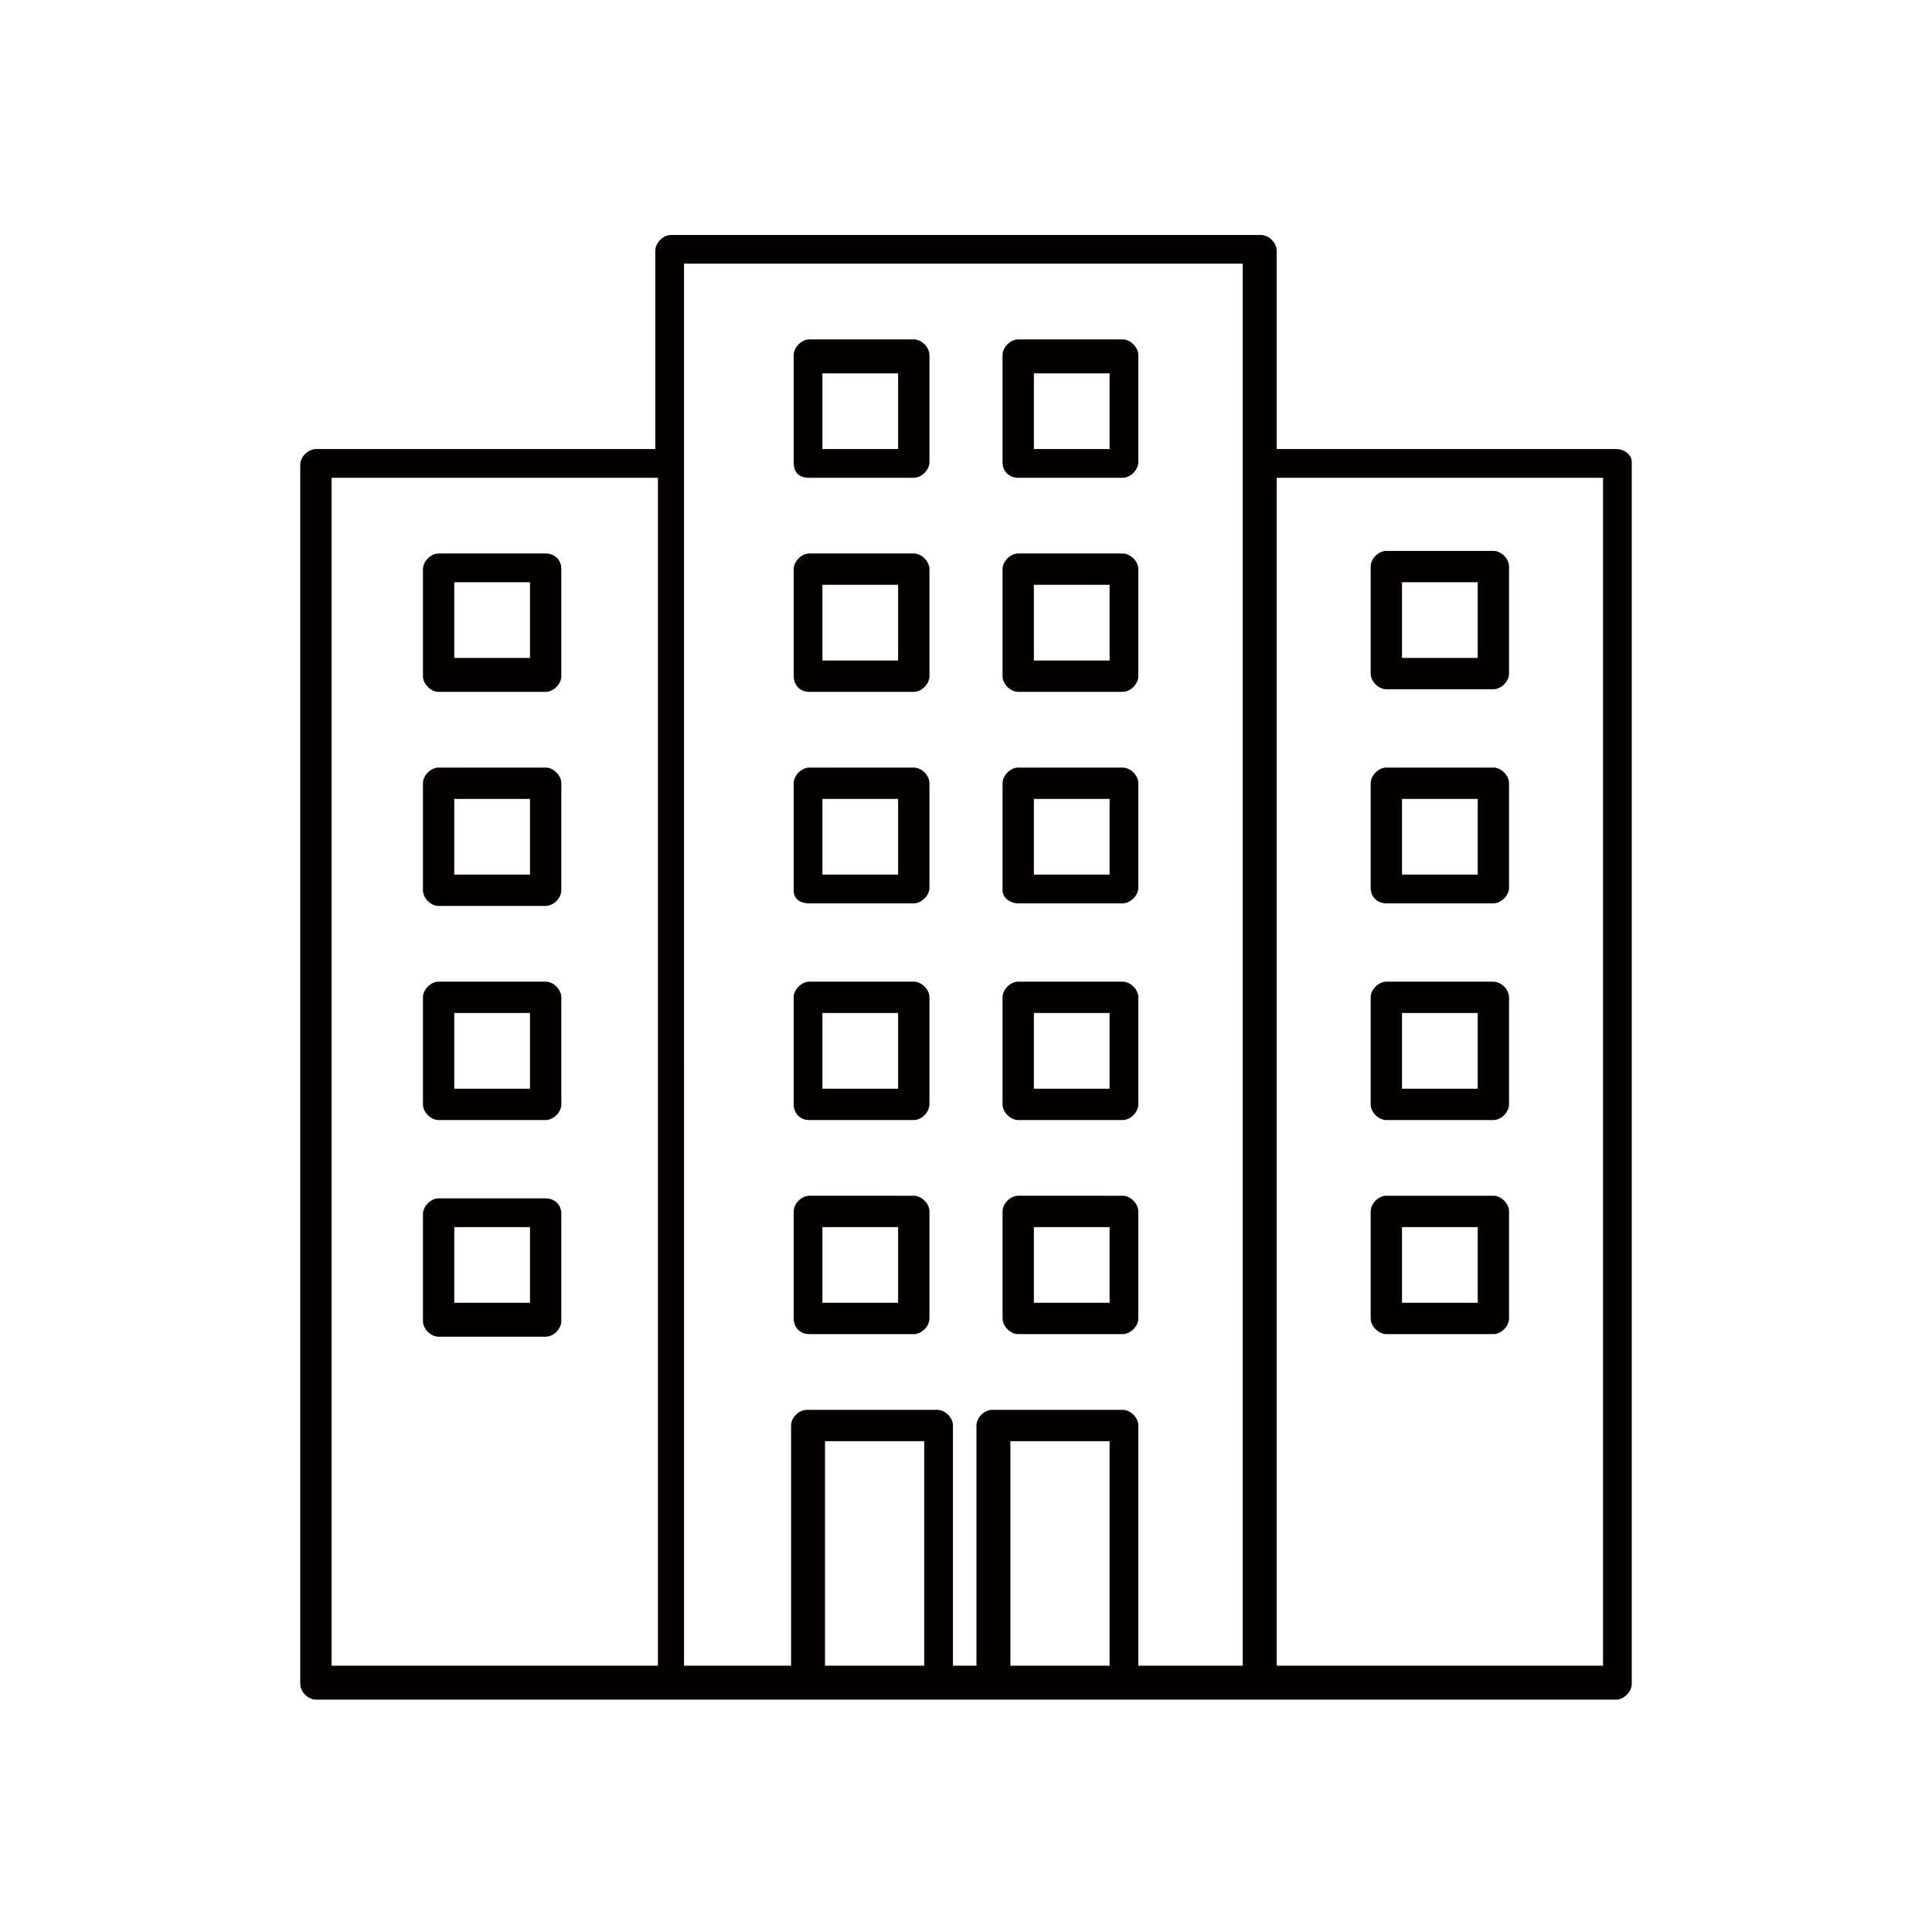 <?xml version="1.0" encoding="utf-8"?>
<!-- Generator: Adobe Illustrator 27.5.0, SVG Export Plug-In . SVG Version: 6.00 Build 0)  -->
<svg version="1.1" id="レイヤー_1" xmlns="http://www.w3.org/2000/svg" xmlns:xlink="http://www.w3.org/1999/xlink" x="0px"
	 y="0px" viewBox="0 0 74 74" style="enable-background:new 0 0 74 74;" xml:space="preserve">
<style type="text/css">
	.st0{fill:#040000;}
</style>
<g>
	<path class="st0" d="M39,51.1H43c0.3,0,0.6-0.3,0.6-0.6v-4.1c0-0.3-0.3-0.6-0.6-0.6H39c-0.3,0-0.6,0.3-0.6,0.6v4.1
		C38.4,50.8,38.7,51.1,39,51.1z M39.6,47h2.9v2.9h-2.9V47z"/>
	<path class="st0" d="M31,51.1H35c0.3,0,0.6-0.3,0.6-0.6v-4.1c0-0.3-0.3-0.6-0.6-0.6H31c-0.3,0-0.6,0.3-0.6,0.6v4.1
		C30.4,50.8,30.6,51.1,31,51.1z M31.5,47h2.9v2.9h-2.9V47z"/>
	<path class="st0" d="M39,42.9H43c0.3,0,0.6-0.3,0.6-0.6v-4.1c0-0.3-0.3-0.6-0.6-0.6H39c-0.3,0-0.6,0.3-0.6,0.6v4.1
		C38.4,42.6,38.7,42.9,39,42.9z M39.6,38.8h2.9v2.9h-2.9V38.8z"/>
	<path class="st0" d="M31,42.9H35c0.3,0,0.6-0.3,0.6-0.6v-4.1c0-0.3-0.3-0.6-0.6-0.6H31c-0.3,0-0.6,0.3-0.6,0.6v4.1
		C30.4,42.6,30.6,42.9,31,42.9z M31.5,38.8h2.9v2.9h-2.9V38.8z"/>
	<path class="st0" d="M39,34.6H43c0.3,0,0.6-0.3,0.6-0.6V30c0-0.3-0.3-0.6-0.6-0.6H39c-0.3,0-0.6,0.3-0.6,0.6v4.1
		C38.4,34.4,38.7,34.6,39,34.6z M39.6,30.6h2.9v2.9h-2.9V30.6z"/>
	<path class="st0" d="M31,34.6H35c0.3,0,0.6-0.3,0.6-0.6V30c0-0.3-0.3-0.6-0.6-0.6H31c-0.3,0-0.6,0.3-0.6,0.6v4.1
		C30.4,34.4,30.6,34.6,31,34.6z M31.5,30.6h2.9v2.9h-2.9V30.6z"/>
	<path class="st0" d="M39,26.5H43c0.3,0,0.6-0.3,0.6-0.6v-4.1c0-0.3-0.3-0.6-0.6-0.6H39c-0.3,0-0.6,0.3-0.6,0.6v4.1
		C38.4,26.2,38.7,26.5,39,26.5z M39.6,22.4h2.9v2.9h-2.9V22.4z"/>
	<path class="st0" d="M31,26.5H35c0.3,0,0.6-0.3,0.6-0.6v-4.1c0-0.3-0.3-0.6-0.6-0.6H31c-0.3,0-0.6,0.3-0.6,0.6v4.1
		C30.4,26.2,30.6,26.5,31,26.5z M31.5,22.4h2.9v2.9h-2.9V22.4z"/>
	<path class="st0" d="M39,18.3H43c0.3,0,0.6-0.3,0.6-0.6v-4.1c0-0.3-0.3-0.6-0.6-0.6H39c-0.3,0-0.6,0.3-0.6,0.6v4.1
		C38.4,18.1,38.7,18.3,39,18.3z M39.6,14.3h2.9v2.9h-2.9V14.3z"/>
	<path class="st0" d="M31,18.3H35c0.3,0,0.6-0.3,0.6-0.6v-4.1c0-0.3-0.3-0.6-0.6-0.6H31c-0.3,0-0.6,0.3-0.6,0.6v4.1
		C30.4,18.1,30.6,18.3,31,18.3z M31.5,14.3h2.9v2.9h-2.9V14.3z"/>
	<path class="st0" d="M61.9,17.2h-13V9.6c0-0.3-0.3-0.6-0.6-0.6H25.7c-0.3,0-0.6,0.3-0.6,0.6v7.6h-13c-0.3,0-0.6,0.3-0.6,0.6v46.7
		c0,0.3,0.3,0.6,0.6,0.6h13.6c0,0,0,0,0,0H31c0,0,0,0,0,0h5c0,0,0,0,0,0h2c0,0,0,0,0,0h5c0,0,0,0,0,0h5.3c0,0,0,0,0,0h13.6
		c0.3,0,0.6-0.3,0.6-0.6V17.7C62.5,17.4,62.2,17.2,61.9,17.2z M12.7,18.3h12.5v45.5H12.7V18.3z M35.4,63.8h-3.8v-8.6h3.8V63.8z
		 M42.5,63.8h-3.8v-8.6h3.8V63.8z M47.7,63.8h-4.1v-9.2c0-0.3-0.3-0.6-0.6-0.6h-5c-0.3,0-0.6,0.3-0.6,0.6v9.2h-0.9v-9.2
		c0-0.3-0.3-0.6-0.6-0.6h-5c-0.3,0-0.6,0.3-0.6,0.6v9.2h-4.1V17.7v-7.6h21.4V63.8z M61.3,63.8H48.9V18.3h12.5V63.8z"/>
	<path class="st0" d="M53.1,51.1h4.1c0.3,0,0.6-0.3,0.6-0.6v-4.1c0-0.3-0.3-0.6-0.6-0.6h-4.1c-0.3,0-0.6,0.3-0.6,0.6v4.1
		C52.5,50.8,52.8,51.1,53.1,51.1z M53.7,47h2.9v2.9h-2.9V47z"/>
	<path class="st0" d="M53.1,42.9h4.1c0.3,0,0.6-0.3,0.6-0.6v-4.1c0-0.3-0.3-0.6-0.6-0.6h-4.1c-0.3,0-0.6,0.3-0.6,0.6v4.1
		C52.5,42.6,52.8,42.9,53.1,42.9z M53.7,38.8h2.9v2.9h-2.9V38.8z"/>
	<path class="st0" d="M53.1,34.6h4.1c0.3,0,0.6-0.3,0.6-0.6V30c0-0.3-0.3-0.6-0.6-0.6h-4.1c-0.3,0-0.6,0.3-0.6,0.6V34
		C52.5,34.4,52.8,34.6,53.1,34.6z M53.7,30.6h2.9v2.9h-2.9V30.6z"/>
	<path class="st0" d="M53.1,26.4h4.1c0.3,0,0.6-0.3,0.6-0.6v-4.1c0-0.3-0.3-0.6-0.6-0.6h-4.1c-0.3,0-0.6,0.3-0.6,0.6v4.1
		C52.5,26.1,52.8,26.4,53.1,26.4z M53.7,22.3h2.9v2.9h-2.9V22.3z"/>
	<path class="st0" d="M20.9,45.9h-4.1c-0.3,0-0.6,0.3-0.6,0.6v4.1c0,0.3,0.3,0.6,0.6,0.6h4.1c0.3,0,0.6-0.3,0.6-0.6v-4.1
		C21.5,46.1,21.2,45.9,20.9,45.9z M20.3,49.9h-2.9V47h2.9V49.9z"/>
	<path class="st0" d="M20.9,37.6h-4.1c-0.3,0-0.6,0.3-0.6,0.6v4.1c0,0.3,0.3,0.6,0.6,0.6h4.1c0.3,0,0.6-0.3,0.6-0.6v-4.1
		C21.5,37.9,21.2,37.6,20.9,37.6z M20.3,41.7h-2.9v-2.9h2.9V41.7z"/>
	<path class="st0" d="M20.9,29.4h-4.1c-0.3,0-0.6,0.3-0.6,0.6v4.1c0,0.3,0.3,0.6,0.6,0.6h4.1c0.3,0,0.6-0.3,0.6-0.6V30
		C21.5,29.7,21.2,29.4,20.9,29.4z M20.3,33.5h-2.9v-2.9h2.9V33.5z"/>
	<path class="st0" d="M20.9,21.2h-4.1c-0.3,0-0.6,0.3-0.6,0.6v4.1c0,0.3,0.3,0.6,0.6,0.6h4.1c0.3,0,0.6-0.3,0.6-0.6v-4.1
		C21.5,21.4,21.2,21.2,20.9,21.2z M20.3,25.2h-2.9v-2.9h2.9V25.2z"/>
</g>
</svg>
